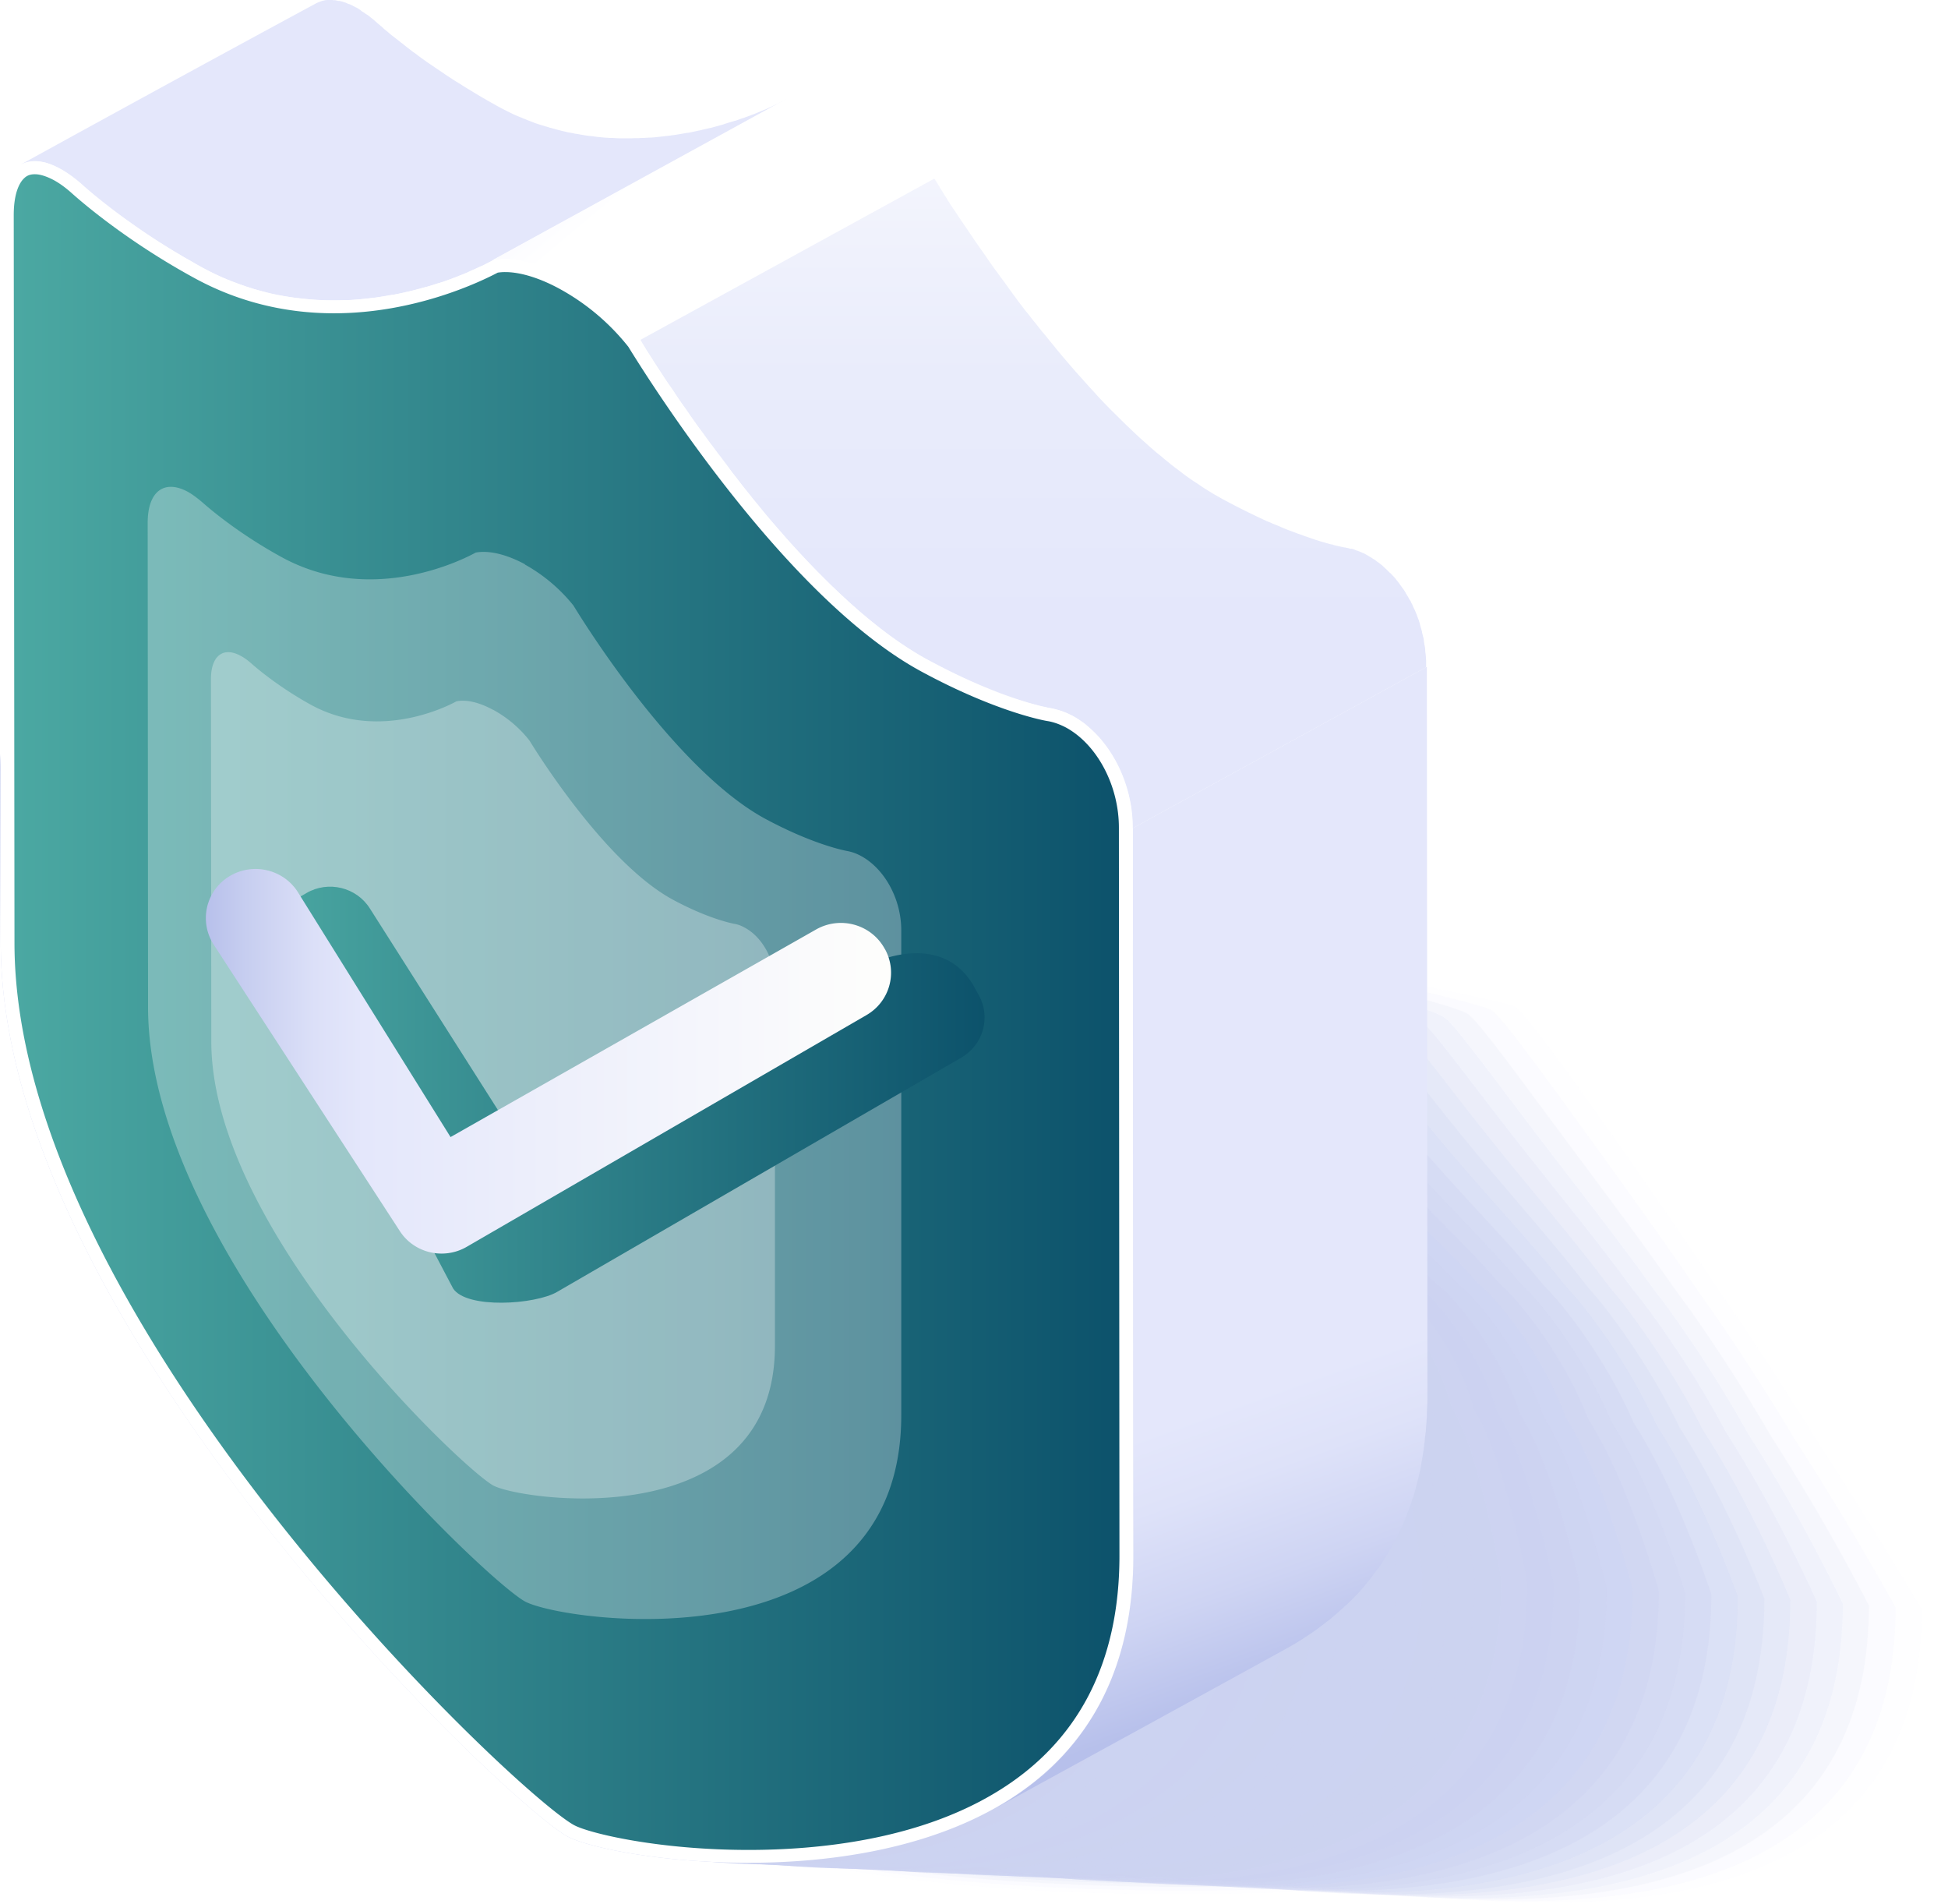 <svg width="131" height="128" fill="none" xmlns="http://www.w3.org/2000/svg"><g style="mix-blend-mode:multiply" opacity=".7" fill="#B7C0EB"><path opacity=".03" d="M30.292 57.428c0-2.648 3.294-2.697 4.828-2.34.325.074.574.172.674.258.025.013.35.087.948.21 1.473.283 4.679.9 8.92 1.724 5.24 1.01 11.916 1.984 18.565 3.142 1.572.258 3.17.542 4.766.85 2.733.505 5.477 1.022 8.122 1.527 13.013 2.304 24.354 4.582 24.766 4.878.736.505 3.555 4.398 7.186 9.571a522.156 522.156 0 0 1 6.388 9.3c.374.567.761 1.122 1.147 1.688a258.696 258.696 0 0 1 5.54 8.562 353.296 353.296 0 0 1 7.086 11.394c0 25.696-32.812 18.933-38.065 18.872-2.295-.025-17.329 1.096-31.814-.961-14.435-1.996-28.333-7.12-28.458-19.697-.287-.37-.586-24.514-.586-24.932l-.025-24.058.012.012z"/><path opacity=".06" d="M29.282 57.231c0-2.673 3.243-2.747 4.803-2.365.324.074.561.172.661.259.025.024.362.098.948.221 1.423.284 4.629.961 8.896 1.848 5.39 1.133 12.152 1.91 18.602 3.018 1.56.246 3.169.53 4.778.862 2.708.518 5.415 1.072 8.023 1.626 12.588 2.242 23.704 4.755 24.341 5.236.773.579 3.555 4.434 7.186 9.448 2.096 2.907 4.342 6.024 6.45 9.103.374.555.774 1.097 1.16 1.65a150.534 150.534 0 0 1 5.49 8.525 204.907 204.907 0 0 1 6.849 11.407c0 25.696-32.85 18.995-38.065 18.872-2.258-.05-16.905.874-31.09-1.232-14.061-2.082-27.623-7.133-27.86-19.439-.586-.739-1.147-24.562-1.147-25.388l-.025-23.65z"/><path opacity=".1" d="M28.271 57.034c0-2.685 3.194-2.796 4.778-2.39.325.087.562.173.662.259.037.025.361.123.948.234 1.372.283 4.591 1.01 8.858 1.983 5.527 1.257 12.389 1.836 18.627 2.895 1.56.222 3.169.517 4.778.875 2.67.53 5.353 1.108 7.91 1.712 12.177 2.193 23.069 4.927 23.917 5.592.848.666 3.568 4.46 7.199 9.325 2.171 2.92 4.441 5.938 6.512 8.894.375.542.786 1.072 1.173 1.614a111.953 111.953 0 0 1 5.44 8.487 143.866 143.866 0 0 1 6.612 11.419c0 25.697-32.9 19.057-38.065 18.872-2.22-.074-16.493.678-30.367-1.503-13.873-2.18-26.91-7.144-27.26-19.192-.874-1.121-1.722-24.612-1.722-25.856l-.025-23.232.025.012z"/><path opacity=".13" d="M27.26 56.85c0-2.71 3.132-2.846 4.754-2.415.312.086.549.185.661.27.05.038.374.136.948.26 1.335.283 4.554 1.071 8.834 2.106 5.676 1.38 12.625 1.762 18.664 2.772 1.547.209 3.169.505 4.79.874 2.646.542 5.278 1.158 7.798 1.799 11.753 2.13 22.432 5.087 23.493 5.95.873.714 3.581 4.496 7.199 9.201 2.245 2.932 4.541 5.864 6.575 8.697.374.53.798 1.035 1.185 1.577 1.984 2.747 3.88 5.703 5.39 8.45 3.63 5.617 6.375 11.432 6.375 11.432 0 25.696-32.937 19.118-38.065 18.871-2.196-.098-16.094.493-29.63-1.774-13.313-2.217-26.188-7.157-26.662-18.933-1.16-1.49-2.284-24.661-2.284-26.324l-.024-22.826v.012z"/><path opacity=".16" d="M26.25 56.652c0-2.735 3.081-2.895 4.728-2.439.312.086.55.185.662.271.05.037.374.148.935.271 1.285.283 4.504 1.133 8.808 2.242 5.814 1.503 12.863 1.688 18.702 2.648 1.547.185 3.17.505 4.804.887 2.607.567 5.215 1.208 7.698 1.885 11.328 2.082 21.795 5.248 23.068 6.307.923.776 3.593 4.52 7.211 9.079 2.321 2.931 4.654 5.777 6.638 8.487.374.517.798 1.01 1.197 1.54 1.996 2.685 3.88 5.642 5.34 8.413 3.493 5.408 6.138 11.444 6.138 11.444 0 25.696-32.974 19.18-38.064 18.872-2.159-.123-15.683.295-28.908-2.045-12.925-2.291-25.476-7.169-26.075-18.687-1.46-1.86-2.845-24.71-2.845-26.78l-.025-22.42-.012.025z"/><path opacity=".19" d="M25.24 56.455c0-2.747 3.031-2.944 4.703-2.476.312.086.536.185.661.271.063.05.387.16.936.283 1.247.284 4.466 1.195 8.783 2.365 5.964 1.627 13.1 1.614 18.727 2.538 1.534.172 3.169.493 4.803.9 2.583.578 5.153 1.256 7.586 1.97 10.904 2.02 21.16 5.408 22.644 6.665.973.837 3.618 4.545 7.211 8.955 2.408 2.944 4.754 5.703 6.7 8.29.374.505.811.986 1.21 1.503 2.009 2.636 3.893 5.593 5.29 8.389 3.369 5.198 5.901 11.456 5.901 11.456 0 25.696-33.012 19.241-38.065 18.872-2.12-.148-15.27.11-28.183-2.316-12.551-2.353-24.766-7.194-25.477-18.441-1.746-2.229-3.406-24.76-3.406-27.248l-.025-22.013v.037z"/><path opacity=".23" d="M24.229 56.27c0-2.771 2.97-3.005 4.678-2.5.3.086.537.184.662.283.074.05.386.172.935.308 1.198.283 4.417 1.256 8.746 2.5 6.113 1.75 13.337 1.54 18.764 2.415 1.535.148 3.17.48 4.816.911 2.545.592 5.09 1.306 7.486 2.058 10.48 1.958 20.523 5.555 22.207 7.033 1.036.9 3.644 4.57 7.224 8.833 2.483 2.956 4.866 5.63 6.762 8.093.375.493.824.948 1.223 1.466 2.034 2.574 3.892 5.543 5.24 8.352 3.231 4.989 5.677 11.468 5.677 11.468 0 25.696-33.05 19.303-38.065 18.872-2.084-.173-14.847-.087-27.448-2.587-12.177-2.415-24.054-7.206-24.877-18.182-2.034-2.599-3.98-24.81-3.98-27.716l-.025-21.594-.025-.013z"/><path opacity=".26" d="M23.218 56.073c0-2.784 2.92-3.055 4.654-2.525.3.086.536.185.661.283.075.062.4.185.936.32 1.16.284 4.379 1.319 8.72 2.624 6.251 1.873 13.575 1.466 18.79 2.291 1.522.136 3.169.469 4.816.924a88.273 88.273 0 0 1 7.373 2.144c10.068 1.91 19.9 5.716 21.783 7.39 1.086.962 3.668 4.596 7.224 8.71 2.558 2.969 4.978 5.543 6.825 7.884.374.48.823.924 1.235 1.428a40.298 40.298 0 0 1 5.19 8.315c3.094 4.78 5.439 11.481 5.439 11.481 0 25.696-33.099 19.365-38.064 18.872-2.046-.197-14.435-.271-26.724-2.858-11.803-2.476-23.343-7.219-24.279-17.936-2.333-2.981-4.541-24.858-4.541-28.172l-.025-21.187-.013.012z"/><path opacity=".29" d="M22.208 55.876c0-2.808 2.857-3.104 4.616-2.55.3.099.524.185.649.283.087.062.399.198.923.333 1.11.283 4.329 1.38 8.696 2.747 6.4 2.008 13.81 1.392 18.826 2.168 1.522.123 3.17.456 4.829.936a75.427 75.427 0 0 1 7.26 2.23c9.645 1.848 19.264 5.863 21.36 7.748 1.135 1.023 3.693 4.607 7.236 8.586 2.645 2.981 5.09 5.457 6.887 7.687.387.468.836.899 1.248 1.38 2.058 2.463 3.905 5.432 5.14 8.277 2.957 4.57 5.202 11.493 5.202 11.493 0 25.696-33.136 19.426-38.064 18.872-2.01-.222-14.024-.456-26-3.129-11.417-2.537-22.633-7.231-23.68-17.677-2.62-3.35-5.103-24.907-5.103-28.64l-.025-20.78v.036z"/><path opacity=".32" d="M21.197 55.691c0-2.82 2.807-3.166 4.591-2.574.287.098.524.197.649.295.1.074.412.21.923.345 1.06.284 4.28 1.454 8.671 2.883 6.538 2.13 14.048 1.318 18.864 2.045 1.51.098 3.17.443 4.828.948a67.4 67.4 0 0 1 7.162 2.316c9.22 1.799 18.64 6.024 20.935 8.106 1.198 1.083 3.73 4.619 7.236 8.462 2.732 2.981 5.203 5.383 6.949 7.49.387.456.849.874 1.26 1.343 2.071 2.402 3.905 5.383 5.091 8.24 2.819 4.361 4.965 11.506 4.965 11.506 0 25.696-33.174 19.487-38.065 18.884-1.97-.247-13.611-.641-25.276-3.4-11.042-2.599-21.921-7.243-23.094-17.431-2.907-3.72-5.664-24.957-5.677-29.096l-.037-20.374.025.012z"/><path opacity=".35" d="M20.186 55.494c0-2.845 2.758-3.215 4.567-2.599.287.098.511.197.648.296.1.073.425.221.924.37 1.023.282 4.242 1.514 8.633 3.005 6.688 2.266 14.285 1.244 18.89 1.921 1.509.087 3.168.432 4.84.961 2.42.653 4.84 1.49 7.05 2.402 8.795 1.737 18.015 6.172 20.51 8.463 1.248 1.146 3.768 4.644 7.249 8.34 2.807 2.993 5.314 5.297 7.011 7.28.387.443.861.837 1.273 1.306 2.083 2.352 3.917 5.333 5.04 8.204 2.695 4.163 4.729 11.517 4.729 11.517 0 25.696-33.212 19.562-38.065 18.884-1.934-.271-13.2-.825-24.54-3.671-10.668-2.66-21.21-7.255-22.495-17.184-3.194-4.089-6.239-25.006-6.239-29.564l-.037-19.956.012.025z"/><path opacity=".39" d="M19.188 55.297c0-2.858 2.695-3.264 4.542-2.636.274.099.511.197.648.296.113.086.425.234.924.382.973.283 4.192 1.589 8.608 3.14 6.825 2.403 14.523 1.17 18.927 1.812 1.497.061 3.169.418 4.853.973a53.595 53.595 0 0 1 6.937 2.5c8.384 1.676 17.392 6.32 20.086 8.82 1.31 1.207 3.806 4.656 7.249 8.216 2.894 3.006 5.427 5.211 7.074 7.084.387.443.86.813 1.285 1.268 2.096 2.292 3.918 5.285 4.991 8.167 2.557 3.955 4.491 11.53 4.491 11.53 0 25.697-33.25 19.624-38.065 18.884-1.896-.295-12.788-1.01-23.817-3.941-10.28-2.723-20.486-7.268-21.896-16.926-3.493-4.459-6.8-25.055-6.8-30.032l-.037-19.55v.013z"/><path opacity=".42" d="M18.178 55.112c0-2.882 2.645-3.326 4.516-2.66.275.098.5.197.649.308.125.086.437.246.923.394.936.283 4.155 1.65 8.584 3.264 6.962 2.538 14.76 1.096 18.951 1.688 1.485.049 3.182.406 4.853.985 2.358.69 4.704 1.59 6.837 2.587 7.96 1.626 16.768 6.48 19.663 9.177 1.36 1.269 3.855 4.669 7.26 8.093 2.983 3.006 5.553 5.125 7.137 6.886.387.431.874.789 1.298 1.232 2.108 2.242 3.93 5.235 4.928 8.142 2.42 3.745 4.267 11.543 4.267 11.543 0 25.696-33.287 19.685-38.065 18.884-1.859-.32-12.364-1.195-23.093-4.213-9.907-2.784-19.775-7.28-21.297-16.679-3.78-4.841-7.361-25.105-7.361-30.488l-.038-19.143h-.012z"/><path opacity=".45" d="M17.167 54.915c0-2.907 2.595-3.375 4.492-2.685.274.098.499.197.648.308.138.098.437.27.911.419.886.283 4.105 1.724 8.559 3.4 7.111 2.672 14.996 1.022 18.989 1.564 1.484.025 3.181.394 4.865.998a42.837 42.837 0 0 1 6.725 2.673c7.536 1.564 16.144 6.627 19.226 9.546 1.41 1.33 3.892 4.67 7.261 7.97 3.07 3.018 5.677 5.039 7.199 6.677.386.419.885.751 1.31 1.195 2.12 2.193 3.93 5.174 4.878 8.105 2.283 3.536 4.03 11.555 4.03 11.555 0 25.696-33.337 19.759-38.065 18.884-1.822-.333-11.952-1.38-22.357-4.484-9.532-2.833-19.064-7.292-20.698-16.42-4.068-5.21-7.923-25.154-7.935-30.956l-.038-18.736v-.013z"/><path opacity=".48" d="M16.157 54.718c0-2.92 2.532-3.437 4.466-2.71.262.099.487.197.649.308.137.099.45.283.91.431.85.271 4.055 1.799 8.522 3.523 7.249 2.809 15.233.949 19.014 1.441 1.472 0 3.181.382 4.865 1.01a39.795 39.795 0 0 1 6.625 2.76c7.112 1.503 15.52 6.775 18.802 9.904 1.472 1.392 3.942 4.68 7.273 7.847 3.17 3.018 5.802 4.952 7.262 6.48.386.406.885.726 1.322 1.157 2.133 2.131 3.93 5.124 4.828 8.069 2.159 3.325 3.793 11.566 3.793 11.566 0 25.697-33.374 19.821-38.065 18.885-1.784-.358-11.54-1.565-21.634-4.755-9.145-2.883-18.352-7.317-20.111-16.174-4.367-5.58-8.496-25.204-8.496-31.424l-.038-18.318h.013z"/><path opacity=".52" d="M15.146 54.533c0-2.944 2.483-3.486 4.442-2.734.262.098.486.21.636.32.15.11.449.296.91.443.8.271 4.018 1.86 8.497 3.659 7.386 2.944 15.47.875 19.051 1.318 1.472 0 3.181.382 4.878 1.023a37.105 37.105 0 0 1 6.513 2.845c6.687 1.454 14.896 6.923 18.377 10.261 1.522 1.466 3.993 4.681 7.274 7.724 3.256 3.018 5.926 4.866 7.323 6.282.387.394.899.702 1.335 1.121 2.146 2.082 3.943 5.075 4.779 8.032 2.021 3.116 3.555 11.579 3.555 11.579 0 25.696-33.41 19.894-38.064 18.884-1.747-.382-11.13-1.737-20.91-5.026-8.771-2.944-17.642-7.329-19.513-15.915-4.654-5.95-9.058-25.253-9.058-31.88l-.037-17.911.012-.025z"/><path opacity=".55" d="M14.136 54.336c0-2.956 2.432-3.547 4.416-2.759.262.099.487.21.636.32.15.111.45.308.911.468.761.271 3.968 1.934 8.471 3.782 7.524 3.08 15.708.8 19.09 1.195 1.459-.025 3.18.37 4.89 1.022a34.221 34.221 0 0 1 6.4 2.932c6.275 1.392 14.273 7.07 17.953 10.619 1.585 1.527 4.042 4.68 7.286 7.6 3.356 3.018 6.3 4.558 7.386 6.073.462.308.911.665 1.348 1.084 2.158 2.02 3.942 5.026 4.728 7.995 1.884 2.907 3.319 11.591 3.319 11.591 0 25.696-33.449 19.956-38.065 18.884-1.71-.406-10.705-1.921-20.187-5.297-8.384-2.993-16.93-7.341-18.913-15.669-4.941-6.319-9.62-25.302-9.62-32.348l-.037-17.504-.012.012z"/><path opacity=".58" d="M13.125 54.14c0-2.982 2.37-3.598 4.392-2.797.25.098.474.21.636.32.162.111.462.32.898.48.711.26 3.918 2.008 8.447 3.905 7.672 3.228 15.944.727 19.113 1.084 1.46-.036 3.181.358 4.89 1.035a31.817 31.817 0 0 1 6.301 3.018c5.852 1.343 13.65 7.219 17.53 10.976 1.634 1.589 4.091 4.693 7.285 7.477 3.456 3.018 6.426 4.46 7.449 5.876.461.296.923.64 1.36 1.035 2.17 1.97 3.954 4.964 4.678 7.957 1.747 2.698 3.082 11.604 3.082 11.604 0 25.696-33.486 20.03-38.065 18.884-1.672-.418-10.293-2.094-19.45-5.568-8.01-3.03-16.22-7.354-18.316-15.422-5.24-6.701-10.193-25.351-10.193-32.816l-.037-17.098v.05z"/><path opacity=".61" d="M12.114 53.954c0-2.993 2.321-3.658 4.367-2.82.25.098.474.209.636.332.175.123.462.333.899.493.66.258 3.867 2.082 8.421 4.04 7.81 3.363 16.182.665 19.151.961 1.447-.062 3.181.345 4.903 1.047a29.3 29.3 0 0 1 6.188 3.104c5.427 1.282 13.025 7.367 17.105 11.333 1.684 1.65 4.155 4.681 7.299 7.354 3.543 3.018 6.562 4.373 7.51 5.68.462.282.924.615 1.373.997 2.183 1.91 3.955 4.915 4.629 7.933 1.609 2.5 2.856 11.616 2.856 11.616 0 25.696-33.535 20.104-38.064 18.884-1.635-.443-9.882-2.266-18.727-5.839-7.635-3.079-15.508-7.366-17.716-15.164-5.527-7.07-10.755-25.4-10.755-33.272l-.037-16.679h-.038z"/><path opacity=".65" d="M11.104 53.757c0-3.018 2.27-3.72 4.341-2.845.25.098.462.21.637.332.187.136.474.345.898.518.624.258 3.818 2.155 8.384 4.163 7.947 3.511 16.419.592 19.176.838 1.447-.074 3.181.333 4.903 1.06a27.63 27.63 0 0 1 6.076 3.19c5.003 1.22 12.401 7.514 16.68 11.702 1.747 1.712 4.205 4.681 7.3 7.231 3.642 3.006 6.687 4.275 7.572 5.47.474.27.936.59 1.385.96 2.196 1.86 3.968 4.866 4.579 7.896 1.485 2.292 2.62 11.629 2.62 11.629 0 25.696-33.574 20.177-38.065 18.884-1.597-.468-9.47-2.427-18.003-6.11-7.261-3.117-14.797-7.379-17.117-14.918-5.814-7.44-11.316-25.45-11.316-33.74l-.038-16.272-.012.012z"/><path opacity=".68" d="M10.093 53.572c0-3.042 2.221-3.781 4.317-2.87a3.4 3.4 0 0 1 .636.333c.2.135.474.357.899.53.573.246 3.78 2.23 8.359 4.299 8.084 3.646 16.655.517 19.213.714 1.435-.098 3.181.32 4.916 1.072a26.228 26.228 0 0 1 5.976 3.277c4.59 1.17 11.777 7.662 16.244 12.06 1.796 1.773 4.266 4.68 7.31 7.12 3.756 3.005 6.813 4.175 7.636 5.272.474.246.948.554 1.397.923 2.209 1.811 3.968 4.817 4.53 7.86 1.347 2.081 2.382 11.64 2.382 11.64 0 25.696-33.61 20.252-38.065 18.884-1.572-.48-9.045-2.599-17.28-6.381-6.874-3.165-14.072-7.391-16.53-14.658-6.113-7.81-11.877-25.5-11.89-34.196l-.037-15.866-.013-.013z"/><path opacity=".71" d="M9.083 53.376c0-3.055 2.17-3.831 4.291-2.895.237.11.45.221.637.345.2.147.486.357.886.542.536.246 3.73 2.303 8.334 4.422 8.221 3.794 16.892.443 19.238.591 1.435-.11 3.181.308 4.916 1.084a24.65 24.65 0 0 1 5.863 3.363c4.167 1.109 11.167 7.81 15.82 12.417 1.86 1.835 4.33 4.669 7.311 6.997 3.855 2.993 6.937 4.09 7.698 5.063.487.234.948.53 1.41.887 2.208 1.749 3.967 4.754 4.479 7.822 1.21 1.872 2.146 11.653 2.146 11.653 0 25.696-33.649 20.325-38.065 18.884-1.535-.505-8.634-2.759-16.544-6.652-6.5-3.19-13.362-7.403-15.932-14.412-6.4-8.18-12.45-25.549-12.45-34.664l-.05-15.46.012.013z"/><path opacity=".74" d="M8.072 53.178c0-3.08 2.109-3.892 4.267-2.92.237.112.45.223.624.346.212.148.486.37.886.566.499.234 3.68 2.378 8.309 4.558 8.359 3.942 17.13.37 19.275.48 1.423-.122 3.182.296 4.928 1.097a22.692 22.692 0 0 1 5.752 3.462c3.743 1.059 10.542 7.957 15.396 12.774 1.909 1.897 4.379 4.668 7.323 6.873 3.968 2.969 7.062 3.991 7.76 4.866.487.222.961.505 1.423.85 2.22 1.7 3.98 4.706 4.429 7.785 1.073 1.663 1.909 11.666 1.909 11.666 0 25.696-33.699 20.399-38.065 18.884-1.497-.518-8.235-2.92-15.82-6.923-6.126-3.228-12.651-7.416-15.333-14.166-6.688-8.562-13.013-25.598-13.013-35.132l-.05-15.041v-.025z"/><path opacity=".77" d="M7.062 52.994c0-3.092 2.058-3.955 4.241-2.957.225.111.45.222.624.345.225.16.5.382.886.579.45.222 3.63 2.451 8.272 4.681 8.484 4.077 17.367.296 19.313.357 1.422-.148 3.181.284 4.94 1.109 1.997.862 4.005 2.106 5.652 3.548 3.319.997 9.919 8.105 14.972 13.13 1.97 1.96 4.441 4.657 7.323 6.751 4.067 2.957 7.199 3.893 7.823 4.669.486.21.973.468 1.434.813 2.234 1.638 3.98 4.656 4.38 7.748.935 1.454 1.684 11.678 1.684 11.678 0 25.696-33.736 20.473-38.065 18.884-1.46-.542-7.822-3.067-15.096-7.194-5.752-3.264-11.94-7.44-14.735-13.907C13.724 94.297 7.136 77.581 7.136 67.64l-.05-14.634-.024-.012z"/><path opacity=".81" d="M6.063 52.797c0-3.117 2.01-4.016 4.205-2.981.224.11.437.221.624.357.224.16.511.394.886.591.411.222 3.58 2.525 8.246 4.804 8.621 4.225 17.604.222 19.338.234 1.41-.16 3.182.271 4.94 1.121 1.972.875 3.943 2.143 5.54 3.634 2.895.936 9.295 8.253 14.548 13.489 2.02 2.02 4.504 4.644 7.336 6.627 4.18 2.932 7.323 3.794 7.885 4.46.499.184.973.443 1.434.775 2.246 1.59 3.993 4.607 4.33 7.724.81 1.244 1.447 11.69 1.447 11.69 0 25.696-33.786 20.559-38.065 18.884-1.422-.554-7.41-3.227-14.36-7.465-5.39-3.289-11.229-7.453-14.136-13.661-7.273-9.3-14.135-25.696-14.148-36.056l-.05-14.227z"/><path opacity=".84" d="M5.053 52.6c0-3.13 1.959-4.078 4.18-3.006.224.11.436.221.623.357.237.172.512.407.873.604.362.197 3.531 2.599 8.222 4.94 8.759 4.372 17.841.147 19.376.11 1.41-.185 3.181.259 4.953 1.133 1.934.887 3.88 2.193 5.44 3.72 2.482.888 8.683 8.402 14.123 13.859 2.07 2.082 4.566 4.631 7.336 6.504 4.304 2.895 7.448 3.708 7.947 4.262.499.172.986.419 1.447.739 2.258 1.54 3.993 4.546 4.28 7.687.673 1.034 1.21 11.702 1.21 11.702 0 25.696-33.823 20.633-38.065 18.884-1.385-.579-7.012-3.363-13.637-7.736-5.015-3.313-10.517-7.465-13.549-13.402-7.56-9.67-14.71-25.745-14.71-36.524l-.05-13.821v-.013z"/><path opacity=".87" d="M4.042 52.415c0-3.154 1.91-4.14 4.155-3.03.212.11.424.221.624.357.25.172.524.406.873.628.324.197 3.48 2.673 8.197 5.063 8.895 4.52 18.078.074 19.4 0 1.398-.197 3.182.246 4.953 1.145 1.91.9 3.806 2.242 5.328 3.807 2.058.825 8.06 8.536 13.686 14.215 2.133 2.143 4.629 4.607 7.349 6.38 4.416 2.871 7.573 3.61 8.01 4.066.498.16.997.394 1.459.702 2.27 1.478 3.992 4.496 4.217 7.65.536.837.973 11.714.973 11.714 0 25.697-33.873 20.72-38.065 18.885-1.347-.592-6.625-3.511-12.913-8.007-4.653-3.326-9.806-7.478-12.95-13.156-7.847-10.04-15.27-25.795-15.27-36.98l-.05-13.402.024-.037z"/><path opacity=".9" d="M3.032 52.218c0-3.179 1.859-4.201 4.13-3.055.211.11.424.234.623.37.25.184.537.418.873.64.287.184 3.431 2.747 8.16 5.198 9.033 4.669 18.315 0 19.438-.136 1.385-.221 3.181.247 4.965 1.158 1.872.924 3.743 2.292 5.215 3.893 1.635.764 7.436 8.684 13.263 14.573 2.183 2.205 4.69 4.594 7.348 6.257 4.529 2.821 7.698 3.511 8.072 3.856.512.148.998.357 1.472.653 2.284 1.429 4.005 4.447 4.167 7.613.4.628.737 11.727.737 11.727 0 25.696-33.923 20.793-38.065 18.884-1.323-.616-6.239-3.647-12.19-8.278-4.304-3.351-9.095-7.49-12.351-12.91C10.742 92.252 3.057 76.817 3.044 65.213l-.05-12.995h.038z"/><path opacity=".94" d="M2.021 52.02c0-3.19 1.81-4.274 4.105-3.08.212.112.424.235.624.37.262.185.536.42.873.653.25.173 3.381 2.834 8.134 5.322 9.158 4.829 18.553-.074 19.476-.247 1.385-.234 3.181.234 4.978 1.158 1.846.937 3.68 2.34 5.115 3.98 1.21.714 6.812 8.831 12.838 14.929 2.246 2.267 4.753 4.57 7.361 6.135 4.654 2.784 7.835 3.424 8.134 3.658.512.123 1.011.333 1.485.616 2.296 1.38 4.005 4.398 4.117 7.576.275.419.5 11.739.5 11.739 0 25.696-33.96 20.88-38.066 18.884-1.285-.628-5.85-3.769-11.453-8.549-3.942-3.363-8.371-7.502-11.752-12.651C10.043 91.735 2.07 76.62 2.07 64.61l-.05-12.59z"/><path opacity=".97" d="M1.01 51.836c0-3.215 1.76-4.336 4.08-3.117.2.111.412.234.624.382.275.197.562.431.86.678.2.16 3.332 2.894 8.11 5.456 9.295 4.965 18.79-.147 19.5-.369 1.373-.246 3.182.222 4.979 1.17a16.623 16.623 0 0 1 5.003 4.065c.798.653 6.2 8.98 12.414 15.287 2.295 2.328 4.803 4.546 7.36 6.012 4.779 2.722 7.935 3.363 8.197 3.461.5.185 1.023.308 1.498.58 2.308 1.317 4.017 4.347 4.067 7.538.137.21.274 11.752.274 11.752 0 25.696-34.022 20.965-38.065 18.884-1.247-.641-5.477-3.893-10.73-8.82-3.605-3.375-7.66-7.514-11.153-12.405C9.308 91.217 1.06 76.435 1.06 64.006l-.05-12.183v.013z"/><path d="M38.14 55.84a16.018 16.018 0 0 1 4.89 4.15c.512.813 10.056 16.458 19.363 21.533 4.916 2.648 8.085 3.227 8.26 3.252a4.821 4.821 0 0 1 1.51.542c2.32 1.269 4.017 4.287 4.017 7.502l.037 11.764c0 25.696-34.06 21.04-38.065 18.884-2.021-1.109-11.553-9.707-20.56-21.237C8.571 90.712.061 76.25.05 63.403L0 51.639c0-3.228 1.722-4.41 4.055-3.142.474.247.973.616 1.484 1.072.163.148 3.282 2.969 8.085 5.58 9.432 5.1 19.026-.221 19.538-.492 1.372-.271 3.181.209 4.99 1.182h-.012z"/></g><path d="M30.38 18.736c.15-.061.299-.11.449-.172a.374.374 0 0 1 .124-.05c.175-.073.35-.135.5-.209.024-.012.062-.037.1-.05.124-.06.249-.11.361-.16.037-.012.075-.036.1-.049.137-.061.237-.11.35-.16h.024c.125-.061.225-.11.312-.16.013 0 .025-.012.05-.024.075-.038.137-.074.187-.1.013 0 .025-.011.05-.024.05-.024.1-.049.137-.074L52.887 6.677s-.088.037-.138.073c-.025 0-.05.025-.062.025-.05.025-.1.062-.15.074-.025 0-.05.025-.087.05-.075.036-.175.086-.287.135-.012 0-.05.024-.062.037-.088.037-.188.086-.3.135-.05.013-.087.037-.137.062-.1.05-.212.098-.325.135a.444.444 0 0 1-.112.05c-.162.074-.324.135-.499.209l-.112.037c-.15.062-.3.123-.462.172-.062.025-.1.05-.162.062-.175.05-.35.123-.536.185-.038 0-.063.012-.1.024a18.79 18.79 0 0 0-.649.198.71.71 0 0 1-.15.049c-.174.05-.349.098-.536.148-.075.024-.15.037-.225.061-.187.037-.374.086-.561.123-.063.025-.137.037-.2.05-.262.049-.524.123-.786.16h-.05c-.312.061-.623.11-.935.16a.858.858 0 0 0-.188.025l-.998.11c-.1.013-.187.013-.3.025-.161 0-.323.012-.498.025-.112 0-.212 0-.325.012-.162 0-.324 0-.486.012h-.724c-.162 0-.349-.012-.511-.024h-.237c-.038 0-.088-.013-.125-.013-.312-.012-.611-.049-.923-.086-.1-.024-.2-.024-.3-.037a11.794 11.794 0 0 1-.648-.098c-.1-.025-.212-.037-.312-.05a6.258 6.258 0 0 0-.512-.098c-.125-.037-.25-.062-.362-.086-.124-.037-.25-.062-.374-.099-.15-.037-.3-.086-.462-.123-.112-.037-.224-.074-.336-.099-.163-.061-.337-.098-.5-.16-.1-.024-.187-.061-.274-.098-.187-.074-.374-.136-.561-.222a1.54 1.54 0 0 1-.212-.086 8.34 8.34 0 0 1-.911-.407c-.25-.123-.512-.258-.761-.394a46.251 46.251 0 0 0-.699-.394 2.313 2.313 0 0 0-.237-.136c-.262-.16-.524-.308-.773-.468-.25-.148-.5-.295-.737-.456-.087-.049-.174-.11-.262-.16-.15-.086-.287-.184-.424-.27-.125-.087-.25-.16-.374-.247a7.295 7.295 0 0 0-.325-.222c-.112-.074-.236-.16-.349-.234-.1-.074-.2-.135-.287-.197-.15-.098-.287-.197-.424-.296-.075-.049-.15-.11-.225-.16a9.659 9.659 0 0 1-.374-.283 3.116 3.116 0 0 1-.212-.148c-.187-.148-.387-.295-.549-.431-.012 0-.037-.012-.037-.037-.162-.11-.312-.234-.45-.345-.112-.074-.212-.172-.324-.246a.622.622 0 0 1-.1-.086 2.161 2.161 0 0 1-.174-.148c-.038-.037-.088-.062-.125-.099-.075-.061-.15-.123-.2-.172l-.05-.05a.872.872 0 0 0-.124-.098c-.013-.025-.038-.037-.063-.062-.025-.024-.062-.049-.075-.061 0 0-.024-.013-.024-.025a.231.231 0 0 1-.05-.037 3.215 3.215 0 0 0-.225-.197.487.487 0 0 0-.125-.099c-.025-.024-.037-.049-.062-.049-.013-.024-.025-.024-.038-.037a2.736 2.736 0 0 0-.224-.172c-.025-.013-.038-.025-.063-.037-.024-.012-.037-.025-.062-.037a.381.381 0 0 0-.087-.062c-.063-.049-.137-.086-.2-.135l-.025-.025S24.241.69 24.23.665a.467.467 0 0 1-.125-.074.798.798 0 0 0-.175-.098c-.012 0-.025 0-.037-.025-.05-.012-.087-.037-.137-.061-.05-.037-.1-.05-.162-.087-.026 0-.05-.024-.075-.037h-.038c-.025-.012-.037-.012-.05-.024-.05-.013-.1-.037-.15-.062-.05-.025-.1-.037-.15-.05A.712.712 0 0 0 22.982.1l-.15-.037h-.062c-.025 0-.062 0-.087-.025-.05 0-.1-.012-.15-.025H22.42s-.038 0-.05-.012H22.02c-.074 0-.137.012-.212.025-.087.024-.174.037-.25.074-.111.037-.199.073-.299.123-6.7 3.621-13.3 7.23-19.887 10.852l.287-.123c.088-.025.187-.05.275-.074.087 0 .174-.037.274-.037H2.545s.025 0 .038.012c.1 0 .2.025.299.05h.037c.113.024.225.049.337.098h.013c.112.05.237.086.35.148.012 0 .024 0 .037.012.112.062.237.111.361.185.113.062.225.123.337.197 0 .013.013.025.038.025.112.074.212.148.324.222.012.024.037.024.062.049.113.074.225.16.325.259.025 0 .037.024.05.037.124.098.237.197.349.295.012.025.05.05.1.086.012.025.037.037.05.05.025.024.05.037.075.061.037.037.062.074.112.099.025.012.037.037.075.061 0 0 .05.05.075.062.05.037.074.062.124.11.025.025.063.05.1.075.063.05.125.11.187.16l.113.074c.074.074.162.148.262.222 0 0 0 .012.012.024.312.234.674.518 1.085.826h.025s.075.061.1.086l.437.32.224.148c.138.098.262.197.412.295.038.025.063.05.1.062.075.05.15.111.212.16.112.074.212.148.324.222.125.074.238.16.375.246l.337.222c.037.025.075.037.1.062.112.074.211.148.336.21.088.06.187.122.275.172l.599.37c.062.024.1.06.162.085.237.148.486.296.748.444.088.037.163.086.25.135l.374.222c.1.062.212.123.325.185.137.074.287.148.424.221.112.062.224.111.324.16.063.038.112.062.175.087l.075.037c.2.098.386.185.598.259.026.012.038.012.075.037.075.036.15.049.225.086.125.049.237.098.362.135.062.025.124.05.2.074.087.037.186.062.274.099.075.024.137.049.2.074.112.037.212.061.311.098.1.037.213.074.325.099.037 0 .087.024.124.037.113.037.238.061.35.098.125.025.237.062.35.099.037 0 .062 0 .087.024.1.025.2.037.299.062.162.037.337.061.487.098.037 0 .074.013.112.013.075.024.15.024.224.037.225.037.425.074.65.098a.74.74 0 0 0 .161.025c.05 0 .1 0 .15.012.3.037.599.062.898.087.038 0 .075.012.113.012h.05s.112.012.174.012c.2 0 .387.025.574.025H22.657c.162 0 .337 0 .499-.013h.312c.174 0 .337-.024.511-.037.075 0 .15 0 .225-.024h.05l.985-.111c.075 0 .15-.025.225-.037.3-.037.599-.099.886-.148h.087c.262-.049.512-.11.774-.16.062-.024.137-.037.212-.05.187-.049.362-.085.536-.135.088-.024.162-.049.237-.061.175-.05.35-.099.512-.136.062-.012.112-.037.174-.05.212-.06.437-.147.637-.196h.025c.037 0 .062-.025.1-.037.187-.05.349-.111.51-.173.063-.024.113-.049.188-.061l.038-.025z" fill="url(#a)"/><path d="M39.375 19.438s.075.062.112.074c.2.136.387.271.574.407.038.037.087.074.125.11.162.124.324.26.486.395.025.024.063.05.088.074.187.16.361.32.536.48.038.025.075.062.112.099.175.16.35.332.524.492 0 .025.038.037.063.062.162.172.337.357.511.554 0 .013.025.025.038.05.162.197.711.997.86 1.195l19.389-11.432s.836 1.318.823 1.306c-.1-.111-1.023-1.565-1.123-1.675a19.623 19.623 0 0 0-.2-.234c-.012-.013-.024-.025-.05-.037 0 0 0-.037-.024-.037-.088-.111-.187-.21-.287-.308a3.287 3.287 0 0 0-.2-.21c-.025-.024-.05-.037-.05-.061a.097.097 0 0 0-.05-.05c-.1-.11-.224-.221-.324-.32-.05-.05-.087-.086-.137-.123a1.128 1.128 0 0 0-.125-.111c-.037-.037-.075-.062-.1-.086-.125-.123-.262-.234-.387-.345-.012 0-.024-.012-.05-.037a.622.622 0 0 1-.1-.086c-.087-.062-.186-.148-.274-.222-.075-.05-.137-.11-.2-.16-.05-.037-.087-.074-.137-.111-.025-.012-.062-.05-.087-.062-.137-.098-.287-.209-.424-.308-.013 0-.038-.024-.05-.024-.038-.037-.075-.05-.112-.086-.088-.062-.188-.124-.275-.185-.075-.05-.15-.099-.224-.136-.038-.024-.075-.061-.125-.086a.38.38 0 0 1-.087-.062c-.138-.073-.287-.16-.437-.246-.025-.012-.063-.037-.1-.05-.1-.048-.212-.11-.324-.172-.1-.049-.188-.086-.275-.123-.037-.024-.075-.037-.112-.061 0 0-.025 0-.037-.013l-.412-.185a.614.614 0 0 1-.137-.049c-.038-.012-.075-.037-.125-.05-.05-.024-.1-.036-.15-.048-.125-.062-.262-.099-.4-.148h-.024c-.025-.012-.05-.025-.075-.025-.087-.024-.187-.061-.287-.086-.075-.025-.175-.05-.25-.074a.234.234 0 0 1-.087-.025s-.025-.012-.05-.012c-.124-.037-.25-.05-.361-.074-.05-.012-.088-.012-.138-.024-.037 0-.075 0-.112-.013a.448.448 0 0 1-.125-.024 1.776 1.776 0 0 0-.35-.037H53.299c-.137 0-.262.037-.387.049h-.037l-19.762 10.84a2.21 2.21 0 0 1 .499-.05c.05-.012.075-.012.112-.012h.512c.174.013.349.037.524.062.05 0 .075.012.112.012.187.025.362.062.549.111.025 0 .05.013.075.025.174.05.35.098.536.16.025 0 .05.012.063.025.187.049.386.123.586.197.037.012.087.037.125.049.187.074.386.172.586.246a.374.374 0 0 0 .1.05c.2.098.4.197.599.308.2.11.411.234.611.357.05.037.087.061.137.086.163.099.325.21.487.32h.05z" fill="url(#b)"/><path d="M95.942 44.839 76.18 55.679l.037 48.916c0 .505-.025.998-.037 1.491 0 .123 0 .234-.025.357-.025.369-.063.727-.088 1.084l-.037.32c-.063.456-.125.912-.212 1.331 0 .037-.013.073-.025.123a17.45 17.45 0 0 1-.262 1.158 4.144 4.144 0 0 1-.125.418 7.424 7.424 0 0 1-.225.752c-.087.296-.2.591-.299.875-.062.16-.112.307-.175.468-.137.332-.286.665-.449.985-.05.086-.075.185-.124.271-.05.099-.1.197-.163.296-.137.246-.262.492-.411.739-.075.135-.163.259-.25.394l-.374.591c-.1.123-.187.259-.287.382-.137.185-.262.357-.4.53-.1.123-.212.246-.311.369l-.425.493a9.244 9.244 0 0 1-.336.345c-.15.16-.3.308-.45.456-.124.111-.237.222-.349.32-.162.148-.337.283-.499.419-.125.098-.237.197-.362.296-.174.135-.361.271-.536.406-.112.074-.237.173-.35.246-.212.148-.424.271-.623.419-.1.062-.2.136-.3.197-.312.185-.636.37-.96.555 6.587-3.61 13.187-7.219 19.762-10.84.324-.173.649-.37.96-.567.1-.062.2-.123.3-.197.212-.136.424-.271.624-.419.112-.074.224-.16.337-.246.187-.136.362-.271.549-.419a3.75 3.75 0 0 0 .349-.284c.175-.147.337-.283.499-.431.112-.098.225-.209.35-.32.162-.135.311-.296.473-.443.1-.124.213-.222.325-.333.15-.172.3-.333.437-.493l.299-.369c.15-.173.287-.358.412-.542.087-.123.174-.234.274-.358.025-.036.063-.073.087-.11.113-.161.213-.333.325-.505.075-.124.15-.247.224-.358.15-.246.275-.492.412-.751.063-.099.112-.185.162-.296 0-.012.013-.012.025-.037.038-.061.063-.16.1-.221.15-.321.312-.641.45-.986.012-.037.037-.074.05-.111.049-.123.086-.258.136-.382.113-.271.212-.554.3-.837.025-.074.05-.136.075-.197.05-.185.112-.382.162-.579.025-.123.075-.259.1-.382.012-.05.025-.086.037-.136.087-.357.175-.714.237-1.108v-.025c.075-.394.137-.776.187-1.183 0-.049.013-.11.025-.172.013-.11.025-.21.025-.32l.075-.555c0-.184.025-.37.037-.554 0-.11.013-.222.025-.332v-.198c.013-.37.038-.739.038-1.133v-.185l-.038-48.916-.012-.012z" fill="url(#c)"/><path d="M72.986 48.707h.012c.125.123.25.221.374.345l.025.024.35.345.025.025c.112.123.237.246.337.382 0 0 0 .012.012.024.087.111.175.234.275.358.012.024.05.049.062.086.1.135.175.258.262.394 0 .012.025.037.037.05l.262.443c0 .024.013.037.025.049.075.16.163.308.237.48.075.173.15.333.212.505 0 .013 0 .025.013.037.137.358.262.715.362 1.097.05.197.087.37.125.566v.025c.05.185.074.37.087.554v.037c.025.197.037.37.062.567v.604l19.763-10.84v-.272c0-.11 0-.209-.013-.32 0-.11-.013-.21-.025-.32-.012-.086-.025-.173-.025-.259v-.049c-.012-.099-.025-.197-.05-.296a4.18 4.18 0 0 0-.037-.221v-.062a1.766 1.766 0 0 0-.063-.296c-.025-.086-.037-.16-.062-.246v-.037a7.97 7.97 0 0 0-.075-.271l-.075-.259v-.037c-.025-.074-.05-.135-.062-.21-.038-.06-.063-.147-.087-.22l-.038-.075v-.024a.363.363 0 0 0-.05-.123 1.489 1.489 0 0 0-.087-.21c-.025-.062-.05-.123-.087-.185-.038-.074-.063-.148-.088-.21-.037-.073-.075-.135-.1-.196 0-.025-.025-.05-.037-.074-.012-.013-.025-.037-.037-.05-.025-.036-.038-.073-.063-.11a2.96 2.96 0 0 0-.2-.333s0-.025-.012-.037a2.76 2.76 0 0 0-.25-.37s-.012-.024-.024-.036a.686.686 0 0 0-.075-.099c-.05-.074-.088-.135-.138-.197-.037-.05-.074-.098-.124-.148l-.013-.024-.012-.013c-.038-.061-.1-.123-.137-.172 0 0-.1-.099-.138-.148-.012-.012-.037-.025-.037-.037l-.025-.025c-.025-.024-.05-.061-.087-.074l-.15-.147c-.038-.037-.075-.074-.112-.123h-.025s0-.013-.013-.025c-.05-.05-.112-.099-.162-.148a.856.856 0 0 0-.162-.136s-.013-.024-.025-.024c-.013 0-.025-.025-.05-.037a.684.684 0 0 0-.1-.074c-.062-.05-.112-.074-.162-.123a.695.695 0 0 1-.1-.074c-.012 0-.012 0-.037-.012 0-.013-.025-.013-.038-.025-.05-.037-.112-.074-.162-.11-.062-.026-.112-.063-.175-.1-.012 0-.012-.012-.037-.024-.05-.025-.087-.05-.137-.074a1.14 1.14 0 0 0-.175-.086c-.012 0-.037 0-.05-.013l-.025-.024c-.025 0-.062-.025-.1-.037-.062-.025-.124-.05-.174-.074-.025 0-.05 0-.063-.012-.012 0-.025 0-.05-.025a.136.136 0 0 1-.087-.037c-.062-.025-.137-.037-.2-.062h-.1a.587.587 0 0 1-.112-.037c-.074-.012-.15-.024-.237-.049h-.037s-.125-.024-.237-.05a.39.39 0 0 1-.1-.024c-.025 0-.037-.012-.062-.012a.556.556 0 0 0-.125-.025c-.075-.024-.15-.037-.225-.061-.025-.025-.075-.025-.1-.025a3.136 3.136 0 0 1-.324-.086c-.037 0-.087-.025-.125-.037-.112-.025-.212-.062-.312-.086-.05-.013-.1-.037-.15-.05-.112-.036-.249-.073-.374-.123-.05-.012-.1-.037-.15-.049-.099-.037-.211-.074-.311-.11a1.843 1.843 0 0 1-.237-.087c-.087-.025-.2-.074-.3-.099a3.491 3.491 0 0 0-.324-.123c-.062-.024-.15-.061-.225-.086a5.362 5.362 0 0 1-.399-.16c-.087-.037-.2-.074-.287-.123-.124-.05-.262-.111-.399-.16-.1-.038-.187-.087-.287-.124-.137-.049-.287-.123-.424-.184-.1-.05-.2-.099-.312-.148-.162-.074-.324-.16-.487-.234-.087-.05-.174-.074-.25-.123-.249-.124-.498-.247-.76-.382-.312-.16-.612-.32-.936-.493-.274-.16-.561-.308-.823-.48-.063-.038-.113-.062-.163-.1-.2-.122-.399-.245-.598-.393-.1-.062-.188-.123-.287-.185-.187-.123-.375-.259-.574-.394-.075-.062-.15-.111-.225-.173-.174-.135-.35-.27-.524-.394-.112-.098-.212-.16-.324-.259-.15-.123-.312-.246-.462-.381-.137-.111-.262-.222-.399-.32l-.3-.26c-.2-.172-.399-.357-.598-.53-.1-.098-.212-.184-.312-.282a28.636 28.636 0 0 1-.624-.592 8.08 8.08 0 0 1-.337-.32l-.674-.665-.299-.296c-.337-.345-.674-.69-.998-1.047 0 0-.013-.012-.013-.024-.361-.382-.71-.777-1.06-1.17-.087-.087-.162-.185-.25-.272-.399-.468-.798-.924-1.185-1.392a4.95 4.95 0 0 1-.237-.295c-.175-.21-.35-.42-.524-.64-.1-.124-.2-.247-.3-.358-.161-.197-.311-.394-.46-.58a9.229 9.229 0 0 1-.325-.406 5.889 5.889 0 0 0-.35-.43c-.1-.136-.212-.284-.324-.432a11.42 11.42 0 0 1-.35-.468c-.1-.136-.199-.259-.286-.394-.125-.16-.237-.32-.35-.48-.087-.124-.174-.247-.262-.358-.124-.16-.237-.332-.361-.493a7.725 7.725 0 0 1-.237-.332c-.063-.074-.1-.148-.163-.222-.124-.172-.237-.345-.349-.505a1.875 1.875 0 0 0-.137-.197c-.138-.197-.287-.407-.424-.604-.05-.074-.088-.123-.138-.197l-.3-.443c-.037-.062-.086-.123-.124-.185a20.69 20.69 0 0 0-.374-.542.616.616 0 0 0-.1-.148c-.087-.135-.175-.258-.262-.394-.037-.062-.075-.11-.112-.172l-.3-.444-.075-.11c-.074-.112-.137-.223-.212-.333-.025-.05-.05-.087-.075-.136-.074-.11-.15-.222-.212-.333-.012 0-.025-.024-.025-.036-.074-.124-.137-.222-.2-.32 0-.013-.024-.025-.024-.05-.187-.296-.312-.505-.362-.567L43.068 22.85s.062.087.1.173c.062.099.15.246.262.431.124.21.287.456.474.74 0 .024.025.049.037.073.087.136.187.284.287.444.1.147.212.32.325.492.024.037.05.074.074.123.1.148.212.308.312.469.025.024.038.049.063.073.124.185.262.37.386.567.025.05.063.099.088.136.112.172.224.332.349.517l.1.136c.15.209.3.418.449.64.025.05.05.099.087.136.138.184.275.381.412.579.038.049.075.11.112.147.025.05.063.087.1.136.063.086.137.197.212.283.1.148.2.284.3.419.087.123.187.259.287.382.112.148.224.308.349.468.087.123.187.234.274.357.125.173.262.345.387.518.087.11.175.234.262.357.137.185.275.357.424.542.025.05.063.074.088.123.05.062.1.123.15.197.162.21.336.419.498.628.113.123.2.259.3.382.162.197.337.394.499.604.062.086.125.16.187.234.025.037.05.074.075.098.387.456.773.924 1.185 1.368.038.049.063.074.1.123.037.05.075.086.112.135a71.45 71.45 0 0 0 2.096 2.255c.038.037.063.074.1.11.063.062.125.111.187.173.225.234.462.456.686.69.063.061.125.123.2.185.05.037.087.086.125.123.224.21.437.419.674.628l.2.197c.012.012.049.037.061.05.225.209.462.394.674.603.063.05.125.123.187.172 0 0 .025.013.038.013.162.148.324.27.486.406.113.099.225.185.337.271 0 .013.025.013.038.037.112.087.224.185.337.271.15.111.286.222.436.345.025.012.05.025.075.05.075.061.15.098.225.16l.411.295c.05.025.1.074.163.111.087.062.187.11.287.185.087.05.162.11.236.16.125.074.238.148.362.222.05.037.1.074.15.098.012.013.05.025.062.037.2.123.387.234.587.345.062.025.125.062.187.099.324.172.624.32.936.492h.012c.25.136.5.26.749.382.087.037.174.087.274.136.112.05.225.11.325.16.05.025.1.037.137.062.112.049.212.098.324.147.137.062.287.136.424.197l.262.111c.05.025.1.05.138.074l.262.111c.1.037.212.086.311.123.113.05.213.087.312.123.113.05.213.087.325.124 0 0 .012 0 .025.012l.224.074c.113.05.237.086.35.123.112.037.2.074.3.099a2 2 0 0 0 .249.086h.025c.062.025.112.037.174.061l.337.111c.063 0 .112.025.162.05.1.024.2.049.287.074.013 0 .038 0 .063.012.05.012.075.024.124.037.075.024.175.049.25.061.05.013.112.037.162.05.075.012.137.036.2.049.025 0 .05 0 .075.012h.062c.025 0 .05 0 .062.025.063.012.113.025.163.037.087.024.162.024.187.037h.025c.112.024.237.049.349.086.025 0 .05 0 .062.012.113.025.225.062.325.099.025 0 .05.012.062.024.112.037.225.074.337.136.012 0 .025.012.037.012.113.062.237.111.35.173.137.086.274.16.411.258 0 0 .013 0 .025.025.138.086.262.172.387.271l-.037-.012z" fill="url(#d)"/><path d="M38.14 18.675c1.771.973 3.555 2.439 4.89 4.163.512.813 10.056 16.457 19.363 21.52 4.916 2.661 8.085 3.228 8.26 3.252a5.15 5.15 0 0 1 1.51.542c2.32 1.27 4.017 4.3 4.017 7.515l.037 48.916c0 25.696-34.06 21.04-38.065 18.884C34.097 121.262.062 89.087.05 63.403L0 14.486c0-3.227 1.722-4.422 4.055-3.14.474.258.973.615 1.484 1.07.163.149 3.282 2.97 8.085 5.581 9.432 5.1 19.026-.222 19.538-.493 1.372-.27 3.181.21 4.99 1.195l-.012-.024z" fill="#fff"/><path d="M50.329 124.378c-6.026 0-10.667-1.108-11.715-1.663C34.597 120.523.986 88.729.974 63.402l-.05-48.928c0-1.589.436-2.242.698-2.488.2-.197.424-.271.724-.271.349 0 .773.135 1.247.382.412.221.836.53 1.298.948.86.764 3.88 3.314 8.259 5.691 2.845 1.54 5.976 2.328 9.307 2.328 5.49 0 9.894-2.143 11.017-2.734a3.27 3.27 0 0 1 .499-.037c1.035 0 2.345.406 3.693 1.145a15.221 15.221 0 0 1 4.59 3.88c1.797 2.92 10.755 16.963 19.676 21.816 5.09 2.76 8.409 3.339 8.546 3.351.412.074.811.222 1.21.431 2.096 1.146 3.568 3.917 3.556 6.763l.037 48.916c0 7.231-2.794 12.589-8.309 15.915-5.29 3.203-11.977 3.868-16.643 3.868z" fill="url(#e)"/><path d="M35.295 37.953a11.118 11.118 0 0 1 3.269 2.76c.337.553 6.675 10.95 12.875 14.325 3.27 1.762 5.378 2.144 5.477 2.168.362.062.7.185 1.011.358 1.547.85 2.682 2.858 2.682 4.989V95.11c.025 17.098-22.632 13.994-25.301 12.565-2.695-1.466-25.34-22.876-25.352-39.961l-.025-32.557c0-2.156 1.135-2.932 2.695-2.095.312.173.636.42.986.715.112.098 2.183 1.97 5.377 3.708 6.275 3.4 12.663-.148 13-.333.91-.172 2.108.136 3.319.788l-.013.013z" fill="#fff" style="mix-blend-mode:overlay" opacity=".3"/><path d="M33.162 47.721a7.89 7.89 0 0 1 2.445 2.07c.25.406 5.003 8.18 9.632 10.692 2.445 1.318 4.03 1.602 4.117 1.626.262.037.511.136.748.271 1.148.628 2.009 2.131 2.009 3.733v24.34c.025 12.787-16.943 10.484-18.939 9.424-2.021-1.096-18.964-17.085-18.964-29.86l-.025-24.353c0-1.601.849-2.205 2.01-1.564.236.123.486.308.748.542.074.061 1.634 1.466 4.017 2.771 4.691 2.526 9.482-.123 9.731-.258.687-.148 1.585.086 2.483.579l-.012-.013z" fill="#fff" style="mix-blend-mode:overlay" opacity=".3"/><g filter="url(#f)"><path d="m34.51 76.41 21.433-14.3c1.535-.876 5.764-2.33 7.686 1.453l.212.381c.798 1.466.274 3.302-1.173 4.152l-27.21 15.767c-1.46.85-6.077 1.158-6.987-.234L15.445 58.894l3.157-1.848c1.472-.862 3.381-.394 4.28 1.047l11.64 18.318h-.013z" fill="url(#g)"/></g><path d="m30.28 76.46 24.603-13.969c1.634-.924 3.718-.345 4.616 1.306l.025.037c.848 1.564.3 3.51-1.248 4.41L31.39 83.826c-1.547.9-3.543.431-4.504-1.059L14.373 63.513a3.284 3.284 0 0 1 1.11-4.631c1.572-.912 3.593-.42 4.554 1.108l10.268 16.47h-.025z" fill="url(#h)"/><defs><linearGradient id="a" x1="-3.829" y1="-3.747" x2="47.597" y2="-3.738" gradientUnits="userSpaceOnUse"><stop stop-color="#E4E7FB"/><stop offset="1" stop-color="#E4E7FB"/></linearGradient><linearGradient id="b" x1="48.538" y1="7.602" x2="38.154" y2="-4.801" gradientUnits="userSpaceOnUse"><stop stop-color="#fff"/><stop offset="1" stop-color="#E4E7FB"/></linearGradient><linearGradient id="c" x1="92.221" y1="110.849" x2="71.113" y2="52.089" gradientUnits="userSpaceOnUse"><stop stop-color="#B7C0EB"/><stop offset=".11" stop-color="#CED4F3"/><stop offset=".22" stop-color="#DEE2F9"/><stop offset=".3" stop-color="#E4E7FB"/><stop offset="1" stop-color="#E4E7FB"/></linearGradient><linearGradient id="d" x1="64.218" y1="41.794" x2="64.225" y2="-1.874" gradientUnits="userSpaceOnUse"><stop stop-color="#E4E7FB"/><stop offset=".38" stop-color="#E9ECFB"/><stop offset=".89" stop-color="#FAFAFE"/><stop offset="1" stop-color="#fff"/></linearGradient><linearGradient id="e" x1="1.037" y1="66.334" x2="75.344" y2="66.334" gradientUnits="userSpaceOnUse"><stop stop-color="#4BA8A2"/><stop offset="1" stop-color="#0C526B"/></linearGradient><linearGradient id="g" x1="15.445" y1="70.597" x2="64.215" y2="70.597" gradientUnits="userSpaceOnUse"><stop stop-color="#4BA8A2"/><stop offset="1" stop-color="#0C526B"/></linearGradient><linearGradient id="h" x1="13.824" y1="71.335" x2="59.911" y2="71.335" gradientUnits="userSpaceOnUse"><stop stop-color="#B7C0EB"/><stop offset=".06" stop-color="#C7CEF0"/><stop offset=".16" stop-color="#DCE0F8"/><stop offset=".23" stop-color="#E4E7FB"/><stop offset="1" stop-color="#FEFEFC"/></linearGradient><filter id="f" x="15.445" y="56.614" width="52.769" height="32.973" filterUnits="userSpaceOnUse" color-interpolation-filters="sRGB"><feFlood flood-opacity="0" result="BackgroundImageFix"/><feColorMatrix in="SourceAlpha" values="0 0 0 0 0 0 0 0 0 0 0 0 0 0 0 0 0 0 127 0" result="hardAlpha"/><feOffset dx="2" dy="3"/><feGaussianBlur stdDeviation="1"/><feColorMatrix values="0 0 0 0 0 0 0 0 0 0 0 0 0 0 0 0 0 0 0.33 0"/><feBlend in2="BackgroundImageFix" result="effect1_dropShadow_0_1180"/><feBlend in="SourceGraphic" in2="effect1_dropShadow_0_1180" result="shape"/></filter></defs></svg>